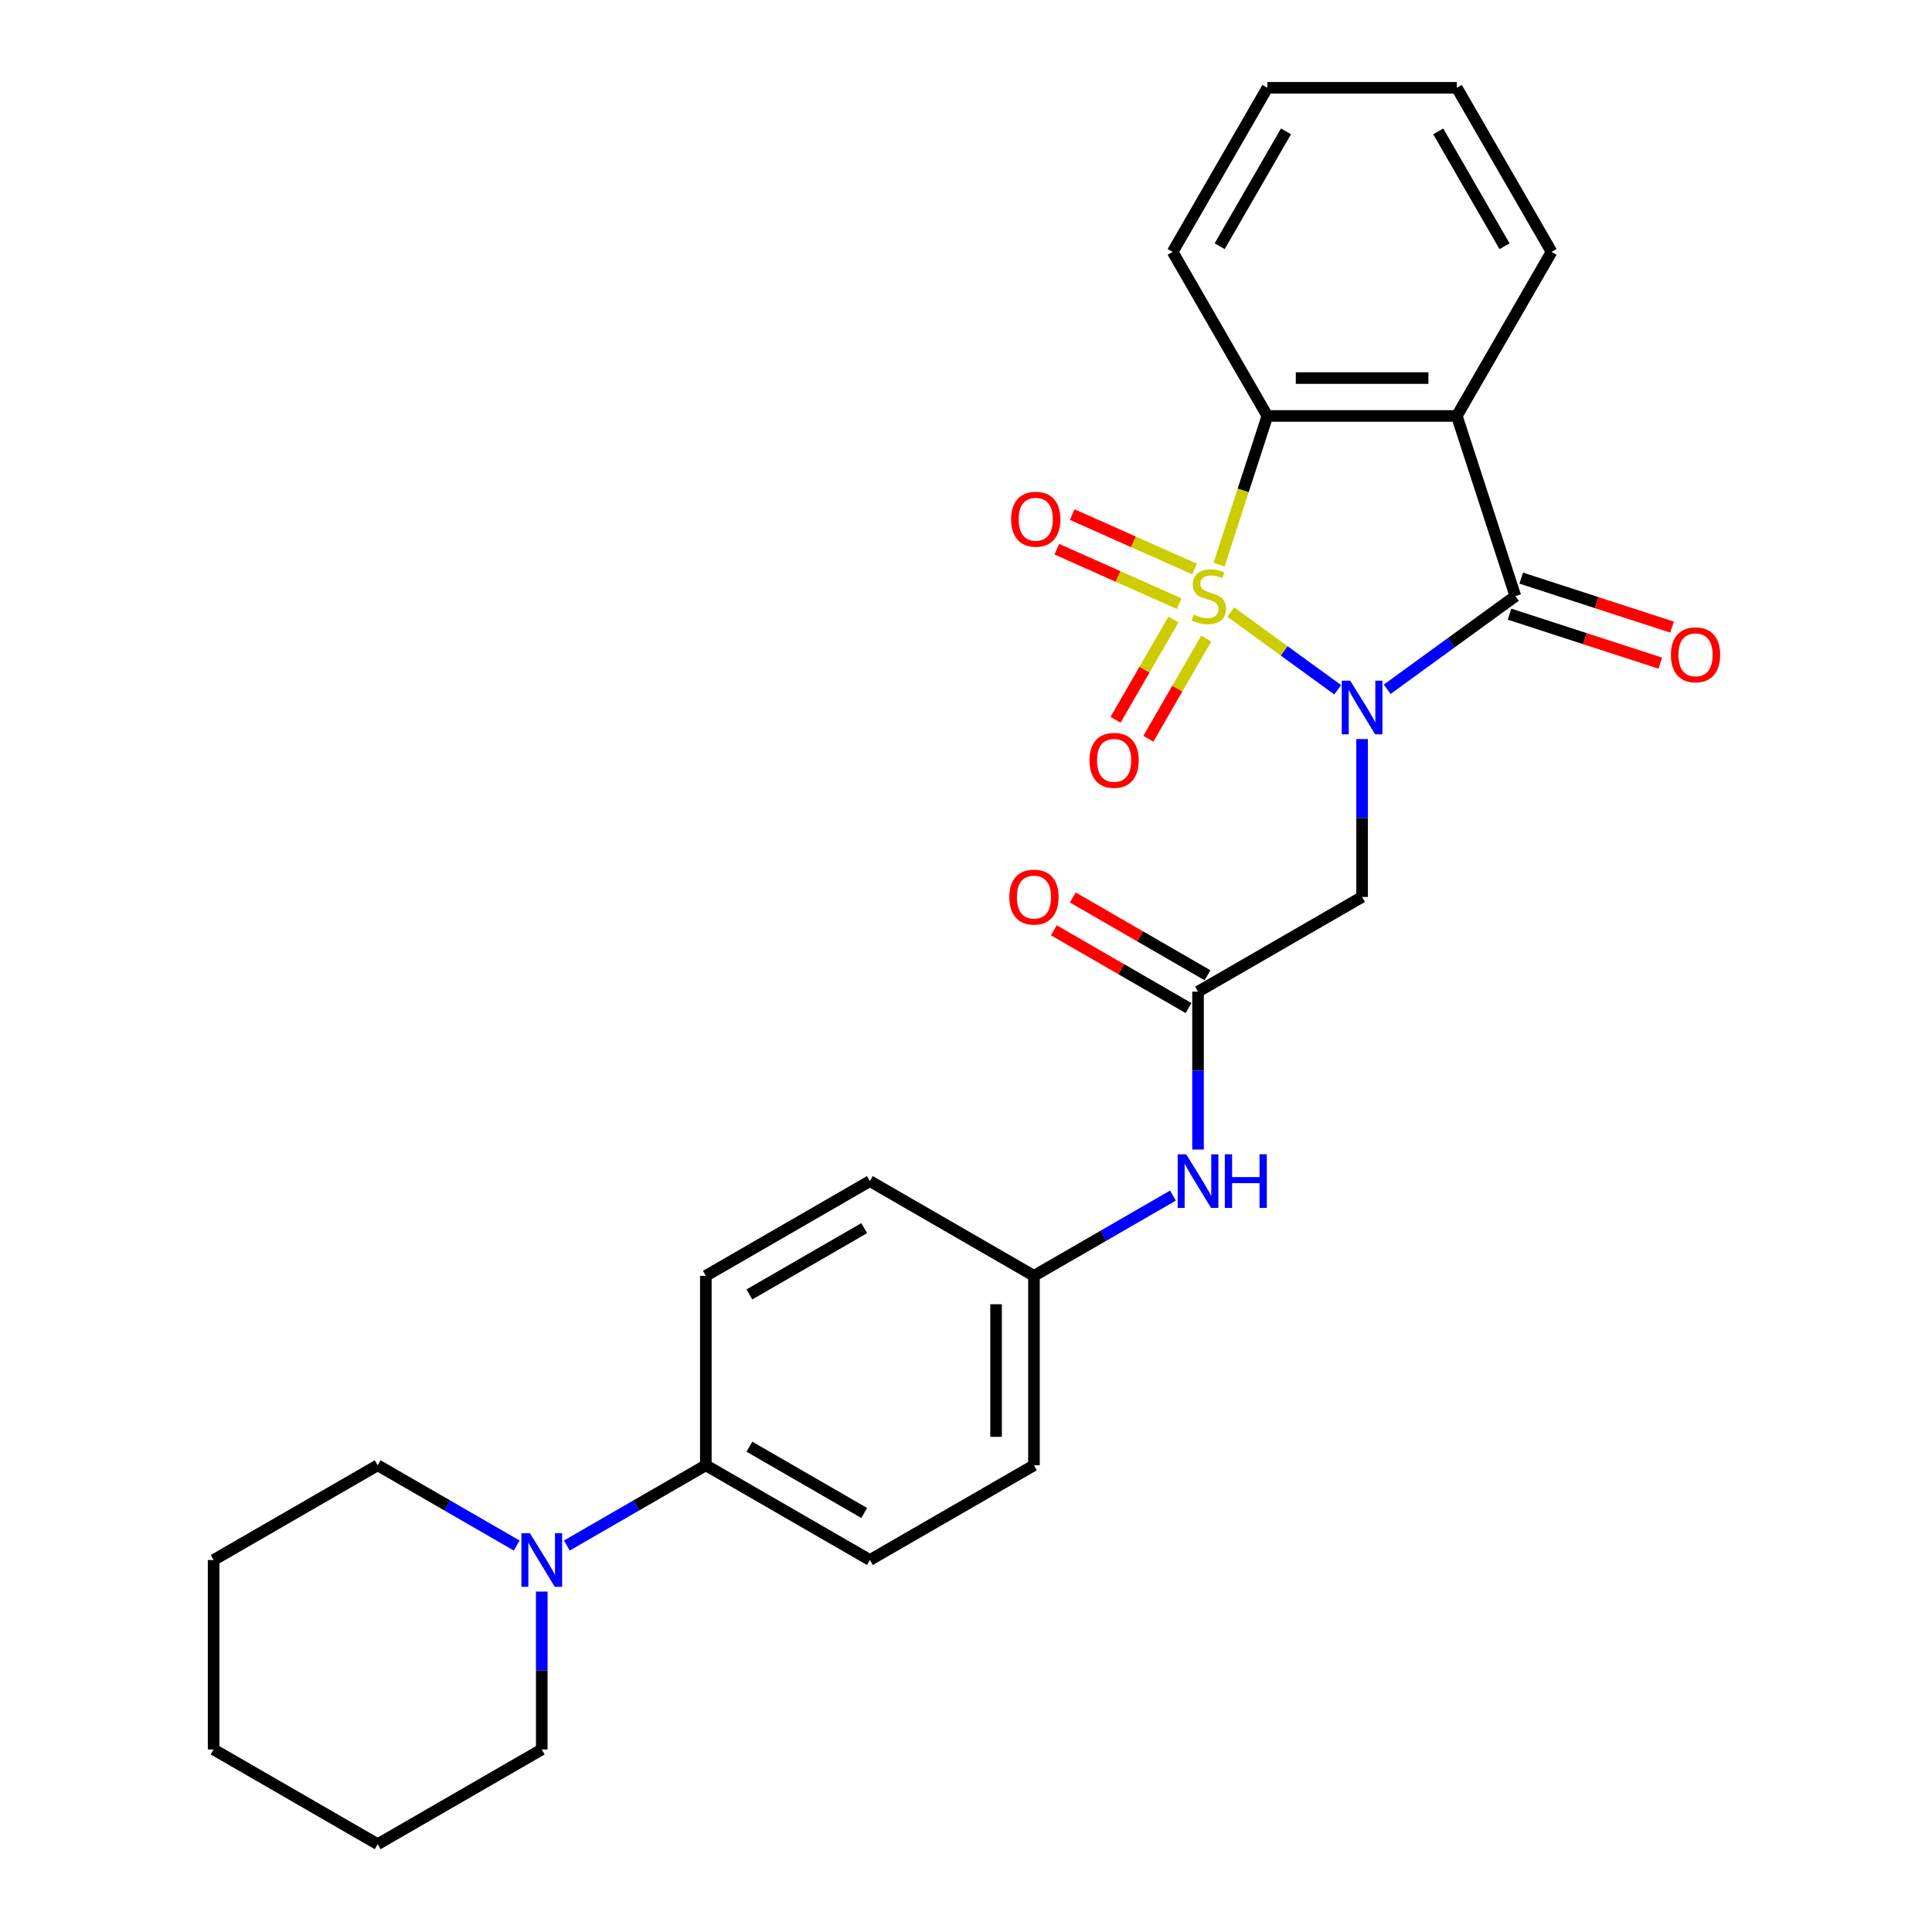<?xml version='1.0' encoding='iso-8859-1'?>
<svg version='1.1' baseProfile='full'
              xmlns='http://www.w3.org/2000/svg'
                      xmlns:rdkit='http://www.rdkit.org/xml'
                      xmlns:xlink='http://www.w3.org/1999/xlink'
                  xml:space='preserve'
width='1000px' height='1000px' viewBox='0 0 1000 1000'>
<!-- END OF HEADER -->
<rect style='opacity:1.0;fill:#FFFFFF;stroke:none' width='1000' height='1000' x='0' y='0'> </rect>
<path class='bond-0' d='M 637.044,316.806 L 664.716,336.911' style='fill:none;fill-rule:evenodd;stroke:#CCCC00;stroke-width:6px;stroke-linecap:butt;stroke-linejoin:miter;stroke-opacity:1' />
<path class='bond-0' d='M 664.716,336.911 L 692.388,357.016' style='fill:none;fill-rule:evenodd;stroke:#0000FF;stroke-width:6px;stroke-linecap:butt;stroke-linejoin:miter;stroke-opacity:1' />
<path class='bond-3' d='M 630.984,292.259 L 643.488,253.778' style='fill:none;fill-rule:evenodd;stroke:#CCCC00;stroke-width:6px;stroke-linecap:butt;stroke-linejoin:miter;stroke-opacity:1' />
<path class='bond-3' d='M 643.488,253.778 L 655.991,215.297' style='fill:none;fill-rule:evenodd;stroke:#000000;stroke-width:6px;stroke-linecap:butt;stroke-linejoin:miter;stroke-opacity:1' />
<path class='bond-6' d='M 607.357,320.696 L 592.382,346.635' style='fill:none;fill-rule:evenodd;stroke:#CCCC00;stroke-width:6px;stroke-linecap:butt;stroke-linejoin:miter;stroke-opacity:1' />
<path class='bond-6' d='M 592.382,346.635 L 577.406,372.573' style='fill:none;fill-rule:evenodd;stroke:#FF0000;stroke-width:6px;stroke-linecap:butt;stroke-linejoin:miter;stroke-opacity:1' />
<path class='bond-6' d='M 624.342,330.502 L 609.366,356.44' style='fill:none;fill-rule:evenodd;stroke:#CCCC00;stroke-width:6px;stroke-linecap:butt;stroke-linejoin:miter;stroke-opacity:1' />
<path class='bond-6' d='M 609.366,356.44 L 594.39,382.379' style='fill:none;fill-rule:evenodd;stroke:#FF0000;stroke-width:6px;stroke-linecap:butt;stroke-linejoin:miter;stroke-opacity:1' />
<path class='bond-7' d='M 618.322,294.543 L 586.653,280.443' style='fill:none;fill-rule:evenodd;stroke:#CCCC00;stroke-width:6px;stroke-linecap:butt;stroke-linejoin:miter;stroke-opacity:1' />
<path class='bond-7' d='M 586.653,280.443 L 554.985,266.343' style='fill:none;fill-rule:evenodd;stroke:#FF0000;stroke-width:6px;stroke-linecap:butt;stroke-linejoin:miter;stroke-opacity:1' />
<path class='bond-7' d='M 610.345,312.459 L 578.677,298.359' style='fill:none;fill-rule:evenodd;stroke:#CCCC00;stroke-width:6px;stroke-linecap:butt;stroke-linejoin:miter;stroke-opacity:1' />
<path class='bond-7' d='M 578.677,298.359 L 547.008,284.259' style='fill:none;fill-rule:evenodd;stroke:#FF0000;stroke-width:6px;stroke-linecap:butt;stroke-linejoin:miter;stroke-opacity:1' />
<path class='bond-1' d='M 718.003,356.761 L 751.177,332.659' style='fill:none;fill-rule:evenodd;stroke:#0000FF;stroke-width:6px;stroke-linecap:butt;stroke-linejoin:miter;stroke-opacity:1' />
<path class='bond-1' d='M 751.177,332.659 L 784.351,308.556' style='fill:none;fill-rule:evenodd;stroke:#000000;stroke-width:6px;stroke-linecap:butt;stroke-linejoin:miter;stroke-opacity:1' />
<path class='bond-4' d='M 705.02,382.53 L 705.02,423.391' style='fill:none;fill-rule:evenodd;stroke:#0000FF;stroke-width:6px;stroke-linecap:butt;stroke-linejoin:miter;stroke-opacity:1' />
<path class='bond-4' d='M 705.02,423.391 L 705.02,464.252' style='fill:none;fill-rule:evenodd;stroke:#000000;stroke-width:6px;stroke-linecap:butt;stroke-linejoin:miter;stroke-opacity:1' />
<path class='bond-9' d='M 781.321,317.882 L 820.351,330.564' style='fill:none;fill-rule:evenodd;stroke:#000000;stroke-width:6px;stroke-linecap:butt;stroke-linejoin:miter;stroke-opacity:1' />
<path class='bond-9' d='M 820.351,330.564 L 859.381,343.246' style='fill:none;fill-rule:evenodd;stroke:#FF0000;stroke-width:6px;stroke-linecap:butt;stroke-linejoin:miter;stroke-opacity:1' />
<path class='bond-9' d='M 787.381,299.23 L 826.411,311.912' style='fill:none;fill-rule:evenodd;stroke:#000000;stroke-width:6px;stroke-linecap:butt;stroke-linejoin:miter;stroke-opacity:1' />
<path class='bond-9' d='M 826.411,311.912 L 865.442,324.594' style='fill:none;fill-rule:evenodd;stroke:#FF0000;stroke-width:6px;stroke-linecap:butt;stroke-linejoin:miter;stroke-opacity:1' />
<path class='bond-27' d='M 784.351,308.556 L 754.049,215.297' style='fill:none;fill-rule:evenodd;stroke:#000000;stroke-width:6px;stroke-linecap:butt;stroke-linejoin:miter;stroke-opacity:1' />
<path class='bond-2' d='M 754.049,215.297 L 655.991,215.297' style='fill:none;fill-rule:evenodd;stroke:#000000;stroke-width:6px;stroke-linecap:butt;stroke-linejoin:miter;stroke-opacity:1' />
<path class='bond-2' d='M 739.341,195.685 L 670.7,195.685' style='fill:none;fill-rule:evenodd;stroke:#000000;stroke-width:6px;stroke-linecap:butt;stroke-linejoin:miter;stroke-opacity:1' />
<path class='bond-16' d='M 754.049,215.297 L 803.079,130.376' style='fill:none;fill-rule:evenodd;stroke:#000000;stroke-width:6px;stroke-linecap:butt;stroke-linejoin:miter;stroke-opacity:1' />
<path class='bond-19' d='M 655.991,215.297 L 606.961,130.376' style='fill:none;fill-rule:evenodd;stroke:#000000;stroke-width:6px;stroke-linecap:butt;stroke-linejoin:miter;stroke-opacity:1' />
<path class='bond-5' d='M 705.02,464.252 L 620.099,513.282' style='fill:none;fill-rule:evenodd;stroke:#000000;stroke-width:6px;stroke-linecap:butt;stroke-linejoin:miter;stroke-opacity:1' />
<path class='bond-11' d='M 620.099,513.282 L 620.099,554.143' style='fill:none;fill-rule:evenodd;stroke:#000000;stroke-width:6px;stroke-linecap:butt;stroke-linejoin:miter;stroke-opacity:1' />
<path class='bond-11' d='M 620.099,554.143 L 620.099,595.004' style='fill:none;fill-rule:evenodd;stroke:#0000FF;stroke-width:6px;stroke-linecap:butt;stroke-linejoin:miter;stroke-opacity:1' />
<path class='bond-12' d='M 625.002,504.79 L 590.141,484.662' style='fill:none;fill-rule:evenodd;stroke:#000000;stroke-width:6px;stroke-linecap:butt;stroke-linejoin:miter;stroke-opacity:1' />
<path class='bond-12' d='M 590.141,484.662 L 555.28,464.535' style='fill:none;fill-rule:evenodd;stroke:#FF0000;stroke-width:6px;stroke-linecap:butt;stroke-linejoin:miter;stroke-opacity:1' />
<path class='bond-12' d='M 615.196,521.774 L 580.335,501.647' style='fill:none;fill-rule:evenodd;stroke:#000000;stroke-width:6px;stroke-linecap:butt;stroke-linejoin:miter;stroke-opacity:1' />
<path class='bond-12' d='M 580.335,501.647 L 545.474,481.52' style='fill:none;fill-rule:evenodd;stroke:#FF0000;stroke-width:6px;stroke-linecap:butt;stroke-linejoin:miter;stroke-opacity:1' />
<path class='bond-8' d='M 293.397,799.962 L 329.366,779.195' style='fill:none;fill-rule:evenodd;stroke:#0000FF;stroke-width:6px;stroke-linecap:butt;stroke-linejoin:miter;stroke-opacity:1' />
<path class='bond-8' d='M 329.366,779.195 L 365.335,758.428' style='fill:none;fill-rule:evenodd;stroke:#000000;stroke-width:6px;stroke-linecap:butt;stroke-linejoin:miter;stroke-opacity:1' />
<path class='bond-20' d='M 267.431,799.962 L 231.462,779.195' style='fill:none;fill-rule:evenodd;stroke:#0000FF;stroke-width:6px;stroke-linecap:butt;stroke-linejoin:miter;stroke-opacity:1' />
<path class='bond-20' d='M 231.462,779.195 L 195.493,758.428' style='fill:none;fill-rule:evenodd;stroke:#000000;stroke-width:6px;stroke-linecap:butt;stroke-linejoin:miter;stroke-opacity:1' />
<path class='bond-21' d='M 280.414,823.794 L 280.414,864.655' style='fill:none;fill-rule:evenodd;stroke:#0000FF;stroke-width:6px;stroke-linecap:butt;stroke-linejoin:miter;stroke-opacity:1' />
<path class='bond-21' d='M 280.414,864.655 L 280.414,905.516' style='fill:none;fill-rule:evenodd;stroke:#000000;stroke-width:6px;stroke-linecap:butt;stroke-linejoin:miter;stroke-opacity:1' />
<path class='bond-10' d='M 365.335,758.428 L 450.256,807.458' style='fill:none;fill-rule:evenodd;stroke:#000000;stroke-width:6px;stroke-linecap:butt;stroke-linejoin:miter;stroke-opacity:1' />
<path class='bond-10' d='M 387.879,748.798 L 447.324,783.119' style='fill:none;fill-rule:evenodd;stroke:#000000;stroke-width:6px;stroke-linecap:butt;stroke-linejoin:miter;stroke-opacity:1' />
<path class='bond-29' d='M 365.335,758.428 L 365.335,660.37' style='fill:none;fill-rule:evenodd;stroke:#000000;stroke-width:6px;stroke-linecap:butt;stroke-linejoin:miter;stroke-opacity:1' />
<path class='bond-15' d='M 607.116,618.836 L 571.147,639.603' style='fill:none;fill-rule:evenodd;stroke:#0000FF;stroke-width:6px;stroke-linecap:butt;stroke-linejoin:miter;stroke-opacity:1' />
<path class='bond-15' d='M 571.147,639.603 L 535.178,660.37' style='fill:none;fill-rule:evenodd;stroke:#000000;stroke-width:6px;stroke-linecap:butt;stroke-linejoin:miter;stroke-opacity:1' />
<path class='bond-13' d='M 365.335,660.37 L 450.256,611.34' style='fill:none;fill-rule:evenodd;stroke:#000000;stroke-width:6px;stroke-linecap:butt;stroke-linejoin:miter;stroke-opacity:1' />
<path class='bond-13' d='M 387.879,669.999 L 447.324,635.679' style='fill:none;fill-rule:evenodd;stroke:#000000;stroke-width:6px;stroke-linecap:butt;stroke-linejoin:miter;stroke-opacity:1' />
<path class='bond-14' d='M 450.256,807.458 L 535.178,758.428' style='fill:none;fill-rule:evenodd;stroke:#000000;stroke-width:6px;stroke-linecap:butt;stroke-linejoin:miter;stroke-opacity:1' />
<path class='bond-17' d='M 535.178,660.37 L 450.256,611.34' style='fill:none;fill-rule:evenodd;stroke:#000000;stroke-width:6px;stroke-linecap:butt;stroke-linejoin:miter;stroke-opacity:1' />
<path class='bond-18' d='M 535.178,660.37 L 535.178,758.428' style='fill:none;fill-rule:evenodd;stroke:#000000;stroke-width:6px;stroke-linecap:butt;stroke-linejoin:miter;stroke-opacity:1' />
<path class='bond-18' d='M 515.566,675.078 L 515.566,743.719' style='fill:none;fill-rule:evenodd;stroke:#000000;stroke-width:6px;stroke-linecap:butt;stroke-linejoin:miter;stroke-opacity:1' />
<path class='bond-28' d='M 803.079,130.376 L 754.049,45.455' style='fill:none;fill-rule:evenodd;stroke:#000000;stroke-width:6px;stroke-linecap:butt;stroke-linejoin:miter;stroke-opacity:1' />
<path class='bond-28' d='M 778.74,127.443 L 744.42,67.999' style='fill:none;fill-rule:evenodd;stroke:#000000;stroke-width:6px;stroke-linecap:butt;stroke-linejoin:miter;stroke-opacity:1' />
<path class='bond-23' d='M 606.961,130.376 L 655.991,45.455' style='fill:none;fill-rule:evenodd;stroke:#000000;stroke-width:6px;stroke-linecap:butt;stroke-linejoin:miter;stroke-opacity:1' />
<path class='bond-23' d='M 631.3,127.443 L 665.621,67.999' style='fill:none;fill-rule:evenodd;stroke:#000000;stroke-width:6px;stroke-linecap:butt;stroke-linejoin:miter;stroke-opacity:1' />
<path class='bond-25' d='M 195.493,758.428 L 110.571,807.458' style='fill:none;fill-rule:evenodd;stroke:#000000;stroke-width:6px;stroke-linecap:butt;stroke-linejoin:miter;stroke-opacity:1' />
<path class='bond-24' d='M 280.414,905.516 L 195.493,954.545' style='fill:none;fill-rule:evenodd;stroke:#000000;stroke-width:6px;stroke-linecap:butt;stroke-linejoin:miter;stroke-opacity:1' />
<path class='bond-22' d='M 754.049,45.455 L 655.991,45.455' style='fill:none;fill-rule:evenodd;stroke:#000000;stroke-width:6px;stroke-linecap:butt;stroke-linejoin:miter;stroke-opacity:1' />
<path class='bond-26' d='M 195.493,954.545 L 110.571,905.516' style='fill:none;fill-rule:evenodd;stroke:#000000;stroke-width:6px;stroke-linecap:butt;stroke-linejoin:miter;stroke-opacity:1' />
<path class='bond-30' d='M 110.571,807.458 L 110.571,905.516' style='fill:none;fill-rule:evenodd;stroke:#000000;stroke-width:6px;stroke-linecap:butt;stroke-linejoin:miter;stroke-opacity:1' />
<path  class='atom-0' d='M 617.844 318.088
Q 618.158 318.205, 619.452 318.754
Q 620.747 319.304, 622.159 319.657
Q 623.61 319.97, 625.022 319.97
Q 627.65 319.97, 629.18 318.715
Q 630.71 317.421, 630.71 315.185
Q 630.71 313.655, 629.925 312.714
Q 629.18 311.773, 628.003 311.263
Q 626.827 310.753, 624.865 310.165
Q 622.394 309.419, 620.904 308.713
Q 619.452 308.007, 618.393 306.517
Q 617.374 305.026, 617.374 302.516
Q 617.374 299.025, 619.727 296.868
Q 622.12 294.71, 626.827 294.71
Q 630.043 294.71, 633.691 296.24
L 632.788 299.26
Q 629.454 297.888, 626.944 297.888
Q 624.238 297.888, 622.747 299.025
Q 621.257 300.123, 621.296 302.045
Q 621.296 303.536, 622.041 304.438
Q 622.826 305.34, 623.924 305.85
Q 625.061 306.36, 626.944 306.948
Q 629.454 307.733, 630.945 308.517
Q 632.435 309.302, 633.494 310.91
Q 634.593 312.479, 634.593 315.185
Q 634.593 319.029, 632.004 321.108
Q 629.454 323.147, 625.179 323.147
Q 622.708 323.147, 620.825 322.598
Q 618.982 322.088, 616.785 321.186
L 617.844 318.088
' fill='#CCCC00'/>
<path  class='atom-1' d='M 698.882 352.309
L 707.981 367.017
Q 708.884 368.469, 710.335 371.097
Q 711.786 373.725, 711.865 373.882
L 711.865 352.309
L 715.552 352.309
L 715.552 380.079
L 711.747 380.079
L 701.98 363.997
Q 700.843 362.115, 699.627 359.957
Q 698.45 357.8, 698.097 357.133
L 698.097 380.079
L 694.489 380.079
L 694.489 352.309
L 698.882 352.309
' fill='#0000FF'/>
<path  class='atom-7' d='M 563.912 393.556
Q 563.912 386.888, 567.207 383.162
Q 570.502 379.436, 576.66 379.436
Q 582.818 379.436, 586.113 383.162
Q 589.407 386.888, 589.407 393.556
Q 589.407 400.302, 586.073 404.146
Q 582.739 407.951, 576.66 407.951
Q 570.541 407.951, 567.207 404.146
Q 563.912 400.342, 563.912 393.556
M 576.66 404.813
Q 580.896 404.813, 583.171 401.989
Q 585.485 399.126, 585.485 393.556
Q 585.485 388.104, 583.171 385.358
Q 580.896 382.573, 576.66 382.573
Q 572.424 382.573, 570.109 385.319
Q 567.834 388.065, 567.834 393.556
Q 567.834 399.165, 570.109 401.989
Q 572.424 404.813, 576.66 404.813
' fill='#FF0000'/>
<path  class='atom-8' d='M 523.36 268.751
Q 523.36 262.083, 526.655 258.357
Q 529.95 254.63, 536.108 254.63
Q 542.266 254.63, 545.561 258.357
Q 548.856 262.083, 548.856 268.751
Q 548.856 275.497, 545.522 279.341
Q 542.188 283.146, 536.108 283.146
Q 529.989 283.146, 526.655 279.341
Q 523.36 275.536, 523.36 268.751
M 536.108 280.008
Q 540.344 280.008, 542.619 277.184
Q 544.933 274.32, 544.933 268.751
Q 544.933 263.299, 542.619 260.553
Q 540.344 257.768, 536.108 257.768
Q 531.872 257.768, 529.558 260.514
Q 527.283 263.259, 527.283 268.751
Q 527.283 274.36, 529.558 277.184
Q 531.872 280.008, 536.108 280.008
' fill='#FF0000'/>
<path  class='atom-9' d='M 274.275 793.572
L 283.375 808.281
Q 284.277 809.732, 285.729 812.36
Q 287.18 814.988, 287.258 815.145
L 287.258 793.572
L 290.945 793.572
L 290.945 821.343
L 287.141 821.343
L 277.374 805.261
Q 276.237 803.378, 275.021 801.221
Q 273.844 799.064, 273.491 798.397
L 273.491 821.343
L 269.882 821.343
L 269.882 793.572
L 274.275 793.572
' fill='#0000FF'/>
<path  class='atom-10' d='M 864.863 338.937
Q 864.863 332.269, 868.158 328.542
Q 871.452 324.816, 877.61 324.816
Q 883.769 324.816, 887.063 328.542
Q 890.358 332.269, 890.358 338.937
Q 890.358 345.683, 887.024 349.527
Q 883.69 353.332, 877.61 353.332
Q 871.492 353.332, 868.158 349.527
Q 864.863 345.722, 864.863 338.937
M 877.61 350.194
Q 881.847 350.194, 884.122 347.37
Q 886.436 344.506, 886.436 338.937
Q 886.436 333.485, 884.122 330.739
Q 881.847 327.954, 877.61 327.954
Q 873.374 327.954, 871.06 330.7
Q 868.785 333.445, 868.785 338.937
Q 868.785 344.546, 871.06 347.37
Q 873.374 350.194, 877.61 350.194
' fill='#FF0000'/>
<path  class='atom-12' d='M 613.96 597.455
L 623.06 612.164
Q 623.962 613.615, 625.414 616.243
Q 626.865 618.871, 626.943 619.028
L 626.943 597.455
L 630.63 597.455
L 630.63 625.225
L 626.826 625.225
L 617.059 609.144
Q 615.922 607.261, 614.706 605.104
Q 613.529 602.946, 613.176 602.28
L 613.176 625.225
L 609.567 625.225
L 609.567 597.455
L 613.96 597.455
' fill='#0000FF'/>
<path  class='atom-12' d='M 633.964 597.455
L 637.73 597.455
L 637.73 609.261
L 651.929 609.261
L 651.929 597.455
L 655.694 597.455
L 655.694 625.225
L 651.929 625.225
L 651.929 612.399
L 637.73 612.399
L 637.73 625.225
L 633.964 625.225
L 633.964 597.455
' fill='#0000FF'/>
<path  class='atom-13' d='M 522.43 464.331
Q 522.43 457.663, 525.725 453.937
Q 529.02 450.21, 535.178 450.21
Q 541.336 450.21, 544.63 453.937
Q 547.925 457.663, 547.925 464.331
Q 547.925 471.077, 544.591 474.921
Q 541.257 478.726, 535.178 478.726
Q 529.059 478.726, 525.725 474.921
Q 522.43 471.116, 522.43 464.331
M 535.178 475.588
Q 539.414 475.588, 541.689 472.764
Q 544.003 469.901, 544.003 464.331
Q 544.003 458.879, 541.689 456.133
Q 539.414 453.348, 535.178 453.348
Q 530.941 453.348, 528.627 456.094
Q 526.352 458.84, 526.352 464.331
Q 526.352 469.94, 528.627 472.764
Q 530.941 475.588, 535.178 475.588
' fill='#FF0000'/>
</svg>
